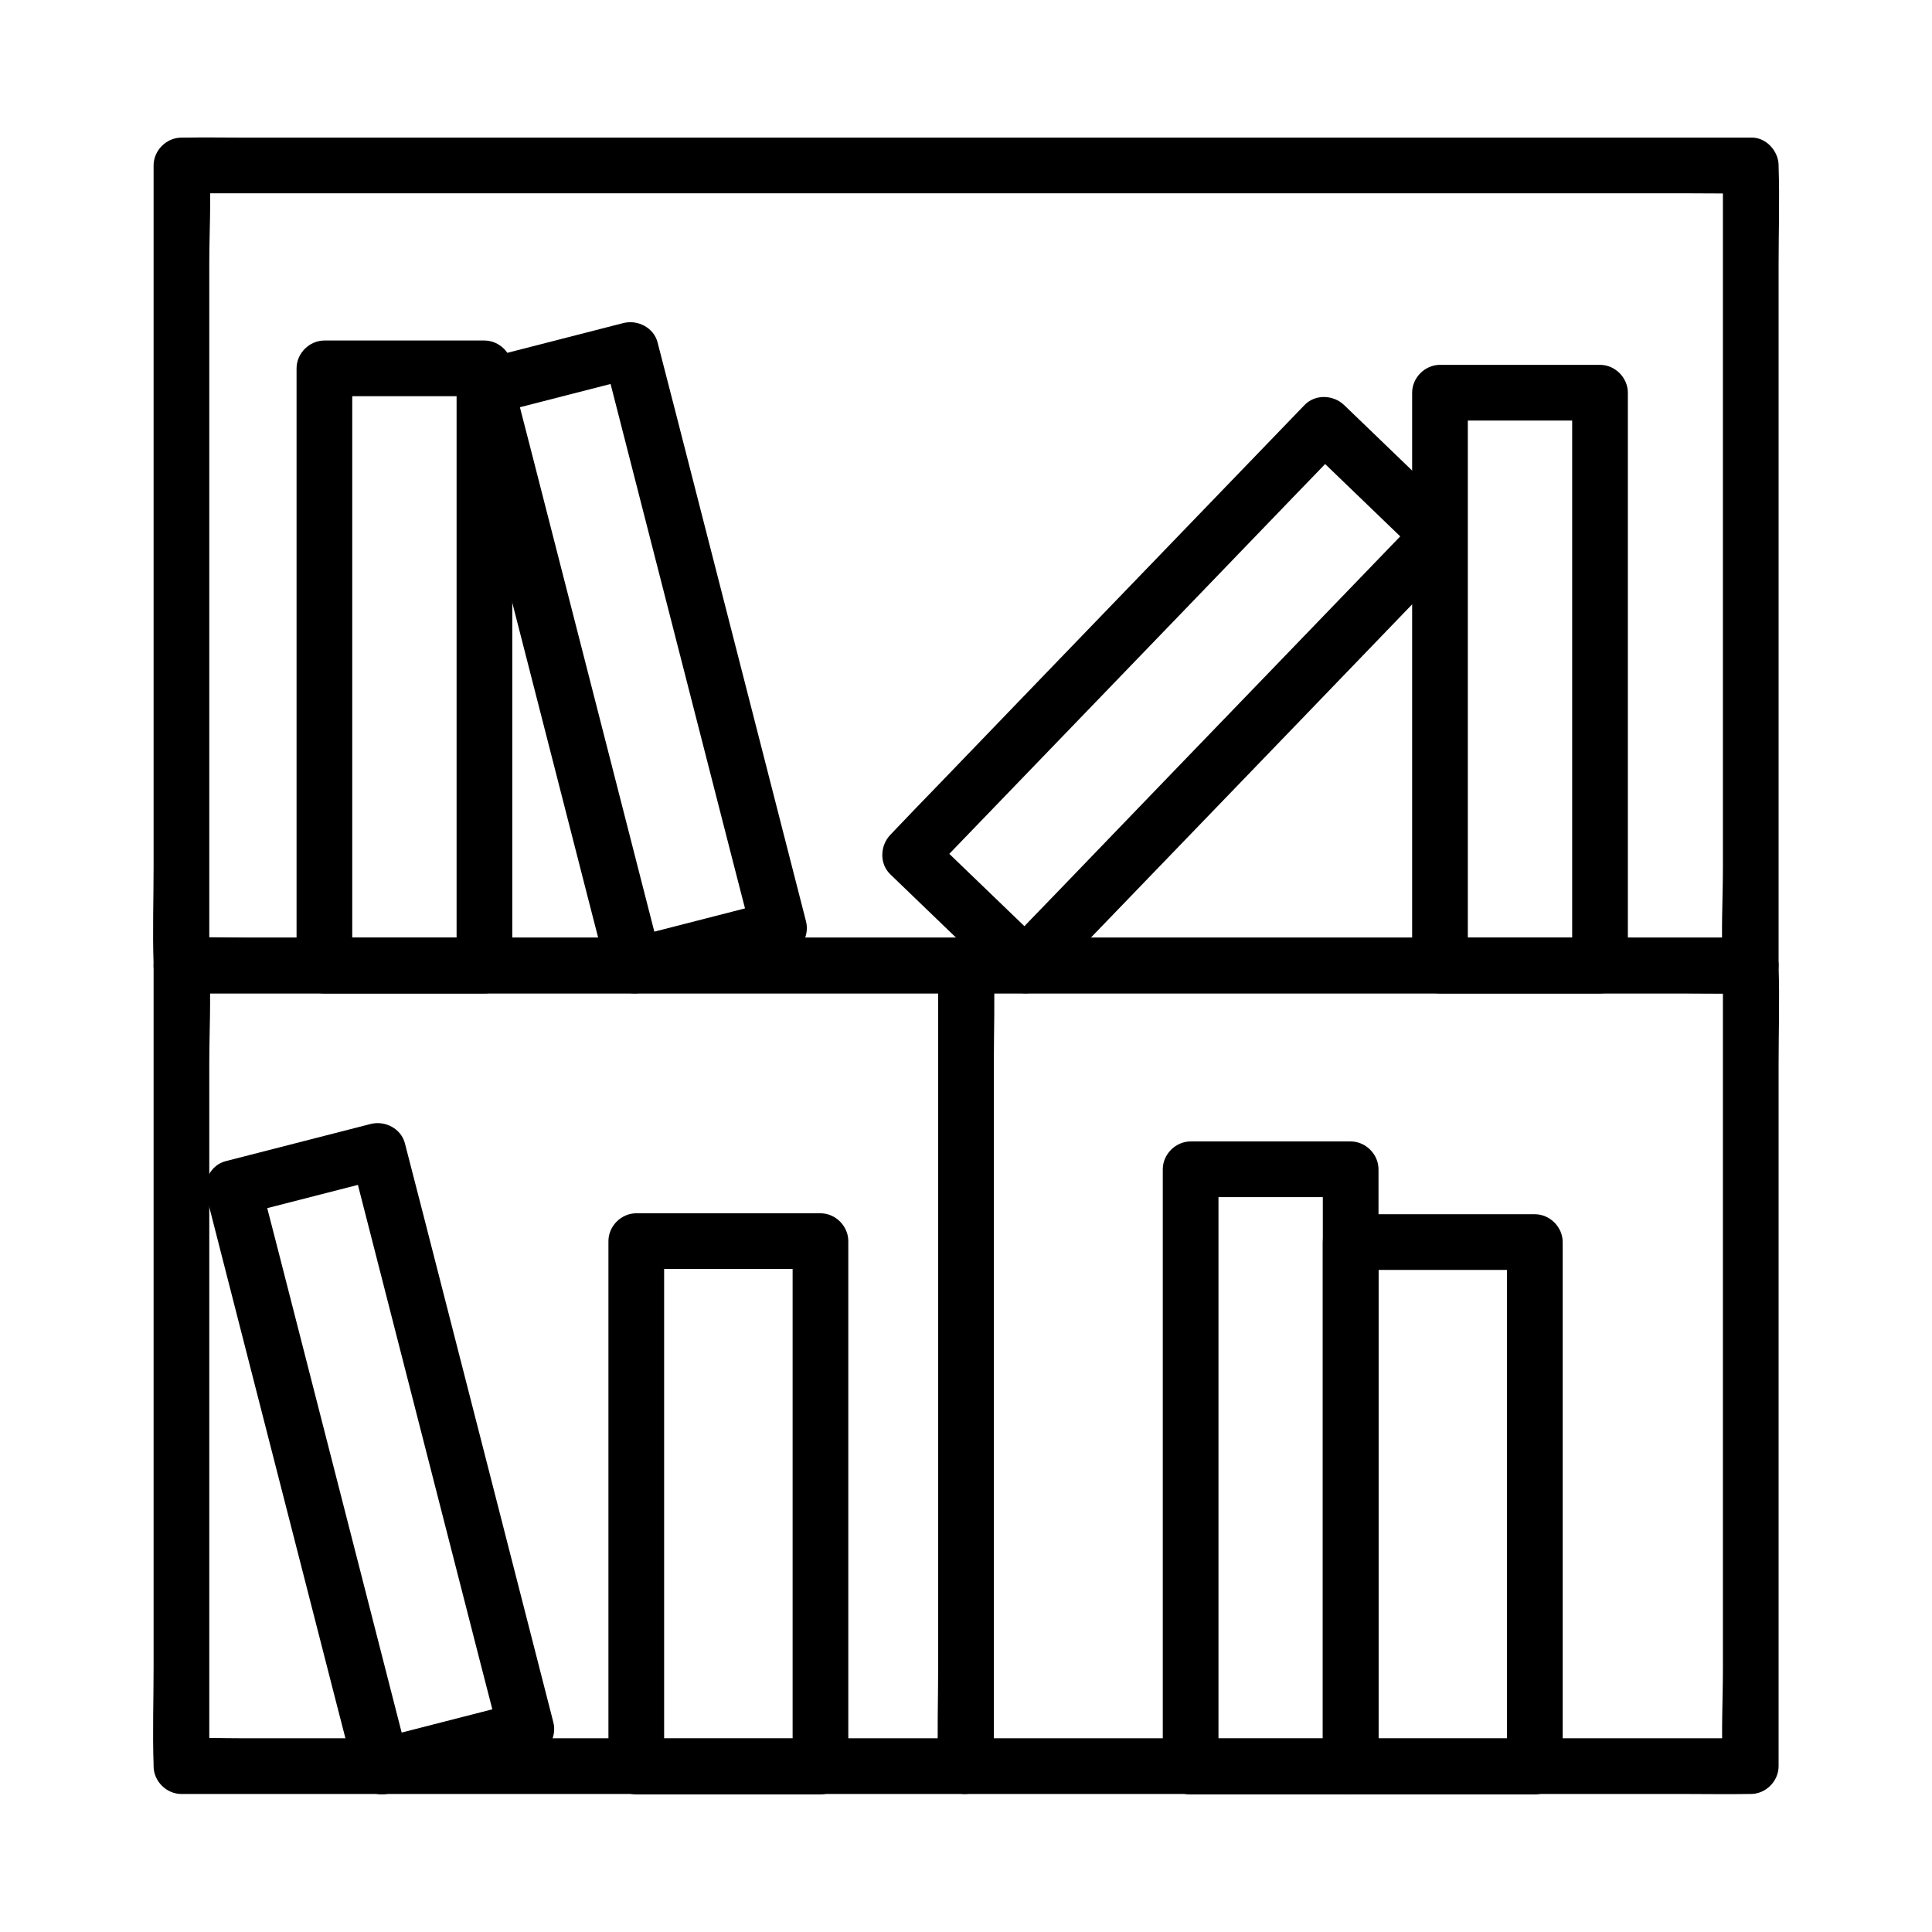 <?xml version="1.0" encoding="UTF-8"?>
<!-- The Best Svg Icon site in the world: iconSvg.co, Visit us! https://iconsvg.co -->
<svg fill="#000000" width="800px" height="800px" version="1.1" viewBox="144 144 512 512" xmlns="http://www.w3.org/2000/svg">
 <g>
  <path d="m600.59 187.85v21.156 50.527 61.352 52.84c0 8.562-0.543 17.27 0 25.781v0.344c2.461-2.461 4.922-4.922 7.379-7.379h-11.121-30.309-44.82-54.465-59.875-60.418-56.137-47.625-34.242c-5.41 0-10.824-0.195-16.188 0h-0.688c2.461 2.461 4.922 4.922 7.379 7.379v-21.156-50.527-61.352-52.84c0-8.562 0.543-17.27 0-25.781v-0.344c-2.461 2.461-4.922 4.922-7.379 7.379h11.121 30.309 44.82 54.465 59.875 60.418 56.137 47.625 34.242c5.41 0 10.824 0.098 16.188 0h0.688c3.836 0 7.578-3.394 7.379-7.379-0.195-3.984-3.246-7.379-7.379-7.379h-11.121-30.309-44.82-54.465-59.875-60.418-56.137-47.625-34.242c-5.41 0-10.824-0.098-16.188 0h-0.688c-3.984 0-7.379 3.394-7.379 7.379v21.156 50.527 61.352 52.84c0 8.562-0.297 17.219 0 25.781v0.344c0 3.984 3.394 7.379 7.379 7.379h11.121 30.309 44.82 54.465 59.875 60.418 56.137 47.625 34.242c5.41 0 10.824 0.098 16.188 0h0.688c3.984 0 7.379-3.394 7.379-7.379v-21.156-50.527-61.352-52.84c0-8.562 0.297-17.219 0-25.781v-0.344c0-3.836-3.394-7.578-7.379-7.379-3.984 0.195-7.379 3.246-7.379 7.379z"/>
  <path d="m361.43 604.77h-42.707-6.102c2.461 2.461 4.922 4.922 7.379 7.379v-47.133-75.031-17.074l-7.379 7.379h42.707 6.102c-2.461-2.461-4.922-4.922-7.379-7.379v47.133 75.031 17.074c0 3.836 3.394 7.578 7.379 7.379 3.984-0.195 7.379-3.246 7.379-7.379v-47.133-75.031-17.074c0-3.984-3.394-7.379-7.379-7.379h-42.707-6.102c-3.984 0-7.379 3.394-7.379 7.379v47.133 75.031 17.074c0 3.984 3.394 7.379 7.379 7.379h42.707 6.102c3.836 0 7.578-3.394 7.379-7.379-0.195-4.035-3.246-7.379-7.379-7.379z"/>
  <path d="m272.38 392.52h-37-5.41c2.461 2.461 4.922 4.922 7.379 7.379v-53.727-85.02-19.531c-2.461 2.461-4.922 4.922-7.379 7.379h37 5.41l-7.379-7.379v53.727 85.02 19.531c0 3.836 3.394 7.578 7.379 7.379 3.984-0.195 7.379-3.246 7.379-7.379v-53.727-85.02-19.531c0-3.984-3.394-7.379-7.379-7.379h-37-5.41c-3.984 0-7.379 3.394-7.379 7.379v53.727 85.02 19.531c0 3.984 3.394 7.379 7.379 7.379h37 5.41c3.836 0 7.578-3.394 7.379-7.379-0.148-3.984-3.199-7.379-7.379-7.379z"/>
  <path d="m501.94 619.53h42.707 6.102c3.984 0 7.379-3.394 7.379-7.379v-47.23-74.637-17.121c0-3.984-3.394-7.379-7.379-7.379h-42.707-6.102c-3.984 0-7.379 3.394-7.379 7.379v47.23 74.637 17.121c0 3.836 3.394 7.523 7.379 7.379 3.984-0.195 7.379-3.246 7.379-7.379v-47.23-74.637-17.121c-2.461 2.461-4.922 4.922-7.379 7.379h42.707 6.102c-2.461-2.461-4.922-4.922-7.379-7.379v47.23 74.637 17.121c2.461-2.461 4.922-4.922 7.379-7.379h-42.707-6.102c-3.836 0-7.578 3.394-7.379 7.379 0.195 3.981 3.246 7.379 7.379 7.379z"/>
  <path d="m459.53 619.53h37 5.41c3.984 0 7.379-3.394 7.379-7.379v-53.727-85.02-19.531c0-3.984-3.394-7.379-7.379-7.379h-37-5.41c-3.984 0-7.379 3.394-7.379 7.379v53.727 85.02 19.531c0 3.836 3.394 7.523 7.379 7.379 3.984-0.195 7.379-3.246 7.379-7.379v-53.727-85.02-19.531c-2.461 2.461-4.922 4.922-7.379 7.379h37 5.41l-7.379-7.379v53.727 85.02 19.531l7.379-7.379h-37-5.41c-3.836 0-7.578 3.394-7.379 7.379 0.195 3.981 3.246 7.379 7.379 7.379z"/>
  <path d="m568.02 392.52h-37-5.41c2.461 2.461 4.922 4.922 7.379 7.379v-51.465-81.523-18.844c-2.461 2.461-4.922 4.922-7.379 7.379h37 5.41c-2.461-2.461-4.922-4.922-7.379-7.379v51.465 81.523 18.844c0 3.836 3.394 7.578 7.379 7.379 3.984-0.195 7.379-3.246 7.379-7.379v-51.465-81.523-18.844c0-3.984-3.394-7.379-7.379-7.379h-37-5.41c-3.984 0-7.379 3.394-7.379 7.379v51.465 81.523 18.844c0 3.984 3.394 7.379 7.379 7.379h37 5.41c3.836 0 7.578-3.394 7.379-7.379-0.195-3.984-3.246-7.379-7.379-7.379z"/>
  <path d="m348.48 382.93c-12.793 3.297-25.586 6.543-38.375 9.84 3.051 1.723 6.051 3.445 9.102 5.164-4.43-17.367-8.906-34.688-13.332-52.055-7.035-27.453-14.07-54.906-21.105-82.359-1.625-6.297-3.246-12.594-4.871-18.895-1.723 3.051-3.445 6.051-5.164 9.102 12.793-3.297 25.586-6.543 38.375-9.84-3.051-1.723-6.051-3.445-9.102-5.164 4.43 17.367 8.906 34.688 13.332 52.055 7.035 27.453 14.07 54.906 21.105 82.359 1.625 6.297 3.246 12.594 4.871 18.895 0.984 3.836 5.266 6.199 9.102 5.164 3.887-1.082 6.148-5.215 5.164-9.102-4.43-17.367-8.906-34.688-13.332-52.055-7.035-27.453-14.07-54.906-21.105-82.359-1.625-6.297-3.246-12.594-4.871-18.895-0.984-3.938-5.266-6.148-9.102-5.164-12.793 3.297-25.586 6.543-38.375 9.84-3.938 0.984-6.148 5.266-5.164 9.102 4.43 17.367 8.906 34.688 13.332 52.055 7.035 27.453 14.07 54.906 21.105 82.359 1.625 6.297 3.246 12.594 4.871 18.895 0.984 3.938 5.266 6.148 9.102 5.164 12.793-3.297 25.586-6.543 38.375-9.84 3.836-0.984 6.199-5.266 5.164-9.102-1.082-3.934-5.215-6.148-9.102-5.164z"/>
  <path d="m281.52 595.18c-12.793 3.297-25.586 6.543-38.375 9.84 3.051 1.723 6.051 3.445 9.102 5.164-4.43-17.367-8.906-34.688-13.332-52.055-7.035-27.453-14.07-54.906-21.105-82.359-1.625-6.297-3.246-12.594-4.871-18.895-1.723 3.051-3.445 6.051-5.164 9.102 12.793-3.297 25.586-6.543 38.375-9.84-3.051-1.723-6.051-3.445-9.102-5.164 4.43 17.367 8.906 34.688 13.332 52.055 7.035 27.453 14.07 54.906 21.105 82.359 1.625 6.297 3.246 12.594 4.871 18.895 0.984 3.836 5.266 6.199 9.102 5.164 3.887-1.082 6.148-5.215 5.164-9.102-4.43-17.367-8.906-34.688-13.332-52.055-7.035-27.449-14.07-54.906-21.105-82.359-1.625-6.297-3.246-12.594-4.871-18.895-0.984-3.938-5.266-6.148-9.102-5.164-12.793 3.297-25.586 6.543-38.375 9.84-3.938 0.984-6.148 5.266-5.164 9.102 4.43 17.367 8.906 34.688 13.332 52.055 7.035 27.453 14.07 54.906 21.105 82.359 1.625 6.297 3.246 12.594 4.871 18.895 0.984 3.938 5.266 6.148 9.102 5.164 12.793-3.297 25.586-6.543 38.375-9.84 3.836-0.984 6.199-5.266 5.164-9.102-1.082-3.934-5.215-6.148-9.102-5.164z"/>
  <path d="m420.91 394.68c-8.906-8.562-17.762-17.121-26.668-25.684-1.277-1.23-2.609-2.508-3.887-3.738v10.43c12.449-12.891 24.848-25.781 37.293-38.672 19.68-20.418 39.359-40.785 58.992-61.203 4.527-4.676 9.055-9.348 13.531-14.07h-10.43c8.906 8.562 17.762 17.121 26.668 25.684 1.277 1.23 2.609 2.508 3.887 3.738v-10.43c-12.449 12.891-24.848 25.781-37.293 38.672-19.68 20.418-39.359 40.785-58.992 61.203-4.527 4.676-9.055 9.348-13.531 14.07-2.754 2.856-2.856 7.578 0 10.43 2.805 2.805 7.676 2.902 10.43 0 12.449-12.891 24.848-25.781 37.293-38.672 19.68-20.418 39.359-40.785 58.992-61.203 4.527-4.676 9.055-9.348 13.531-14.07 2.707-2.856 2.902-7.625 0-10.43-8.906-8.562-17.762-17.121-26.668-25.684-1.277-1.23-2.609-2.508-3.887-3.738-2.856-2.707-7.625-2.902-10.43 0-12.449 12.891-24.848 25.781-37.293 38.672-19.68 20.418-39.359 40.785-58.992 61.203-4.527 4.676-9.055 9.348-13.531 14.07-2.707 2.856-2.902 7.625 0 10.43 8.906 8.562 17.762 17.121 26.668 25.684 1.277 1.23 2.609 2.508 3.887 3.738 2.856 2.754 7.578 2.856 10.43 0 2.805-2.801 2.852-7.672 0-10.43z"/>
  <path d="m392.62 399.9v21.105 50.676 61.305 52.988c0 8.562-0.297 17.172 0 25.73v0.344c0 3.836 3.394 7.578 7.379 7.379 3.984-0.195 7.379-3.246 7.379-7.379v-21.105-50.676-61.305-52.988c0-8.562 0.297-17.172 0-25.73v-0.344c0-3.836-3.394-7.578-7.379-7.379-3.984 0.148-7.379 3.246-7.379 7.379z"/>
  <path d="m600.59 399.9v21.105 50.676 61.305 52.988c0 8.512-0.492 17.219 0 25.73v0.344c2.461-2.461 4.922-4.922 7.379-7.379h-11.121-30.309-44.82-54.465-59.875-60.418-56.137-47.625-34.242c-5.41 0-10.824-0.195-16.188 0h-0.688l7.379 7.379v-21.105-50.676-61.305-52.988c0-8.512 0.492-17.219 0-25.73v-0.344c-2.461 2.461-4.922 4.922-7.379 7.379h11.121 30.309 44.82 54.465 59.875 60.418 56.137 47.625 34.242c5.41 0 10.824 0.098 16.188 0h0.688c3.836 0 7.578-3.394 7.379-7.379-0.195-3.984-3.246-7.379-7.379-7.379h-11.121-30.309-44.82-54.465-59.875-60.418-56.137-47.625-34.242c-5.41 0-10.824-0.098-16.188 0h-0.688c-3.984 0-7.379 3.394-7.379 7.379v21.105 50.676 61.305 52.988c0 8.562-0.297 17.172 0 25.73v0.344c0 3.984 3.394 7.379 7.379 7.379h11.121 30.309 44.82 54.465 59.875 60.418 56.137 47.625 34.242c5.41 0 10.824 0.098 16.188 0h0.688c3.984 0 7.379-3.394 7.379-7.379v-21.105-50.676-61.305-52.988c0-8.562 0.297-17.172 0-25.73v-0.344c0-3.836-3.394-7.578-7.379-7.379-3.984 0.148-7.379 3.246-7.379 7.379z"/>
 </g>
</svg>
